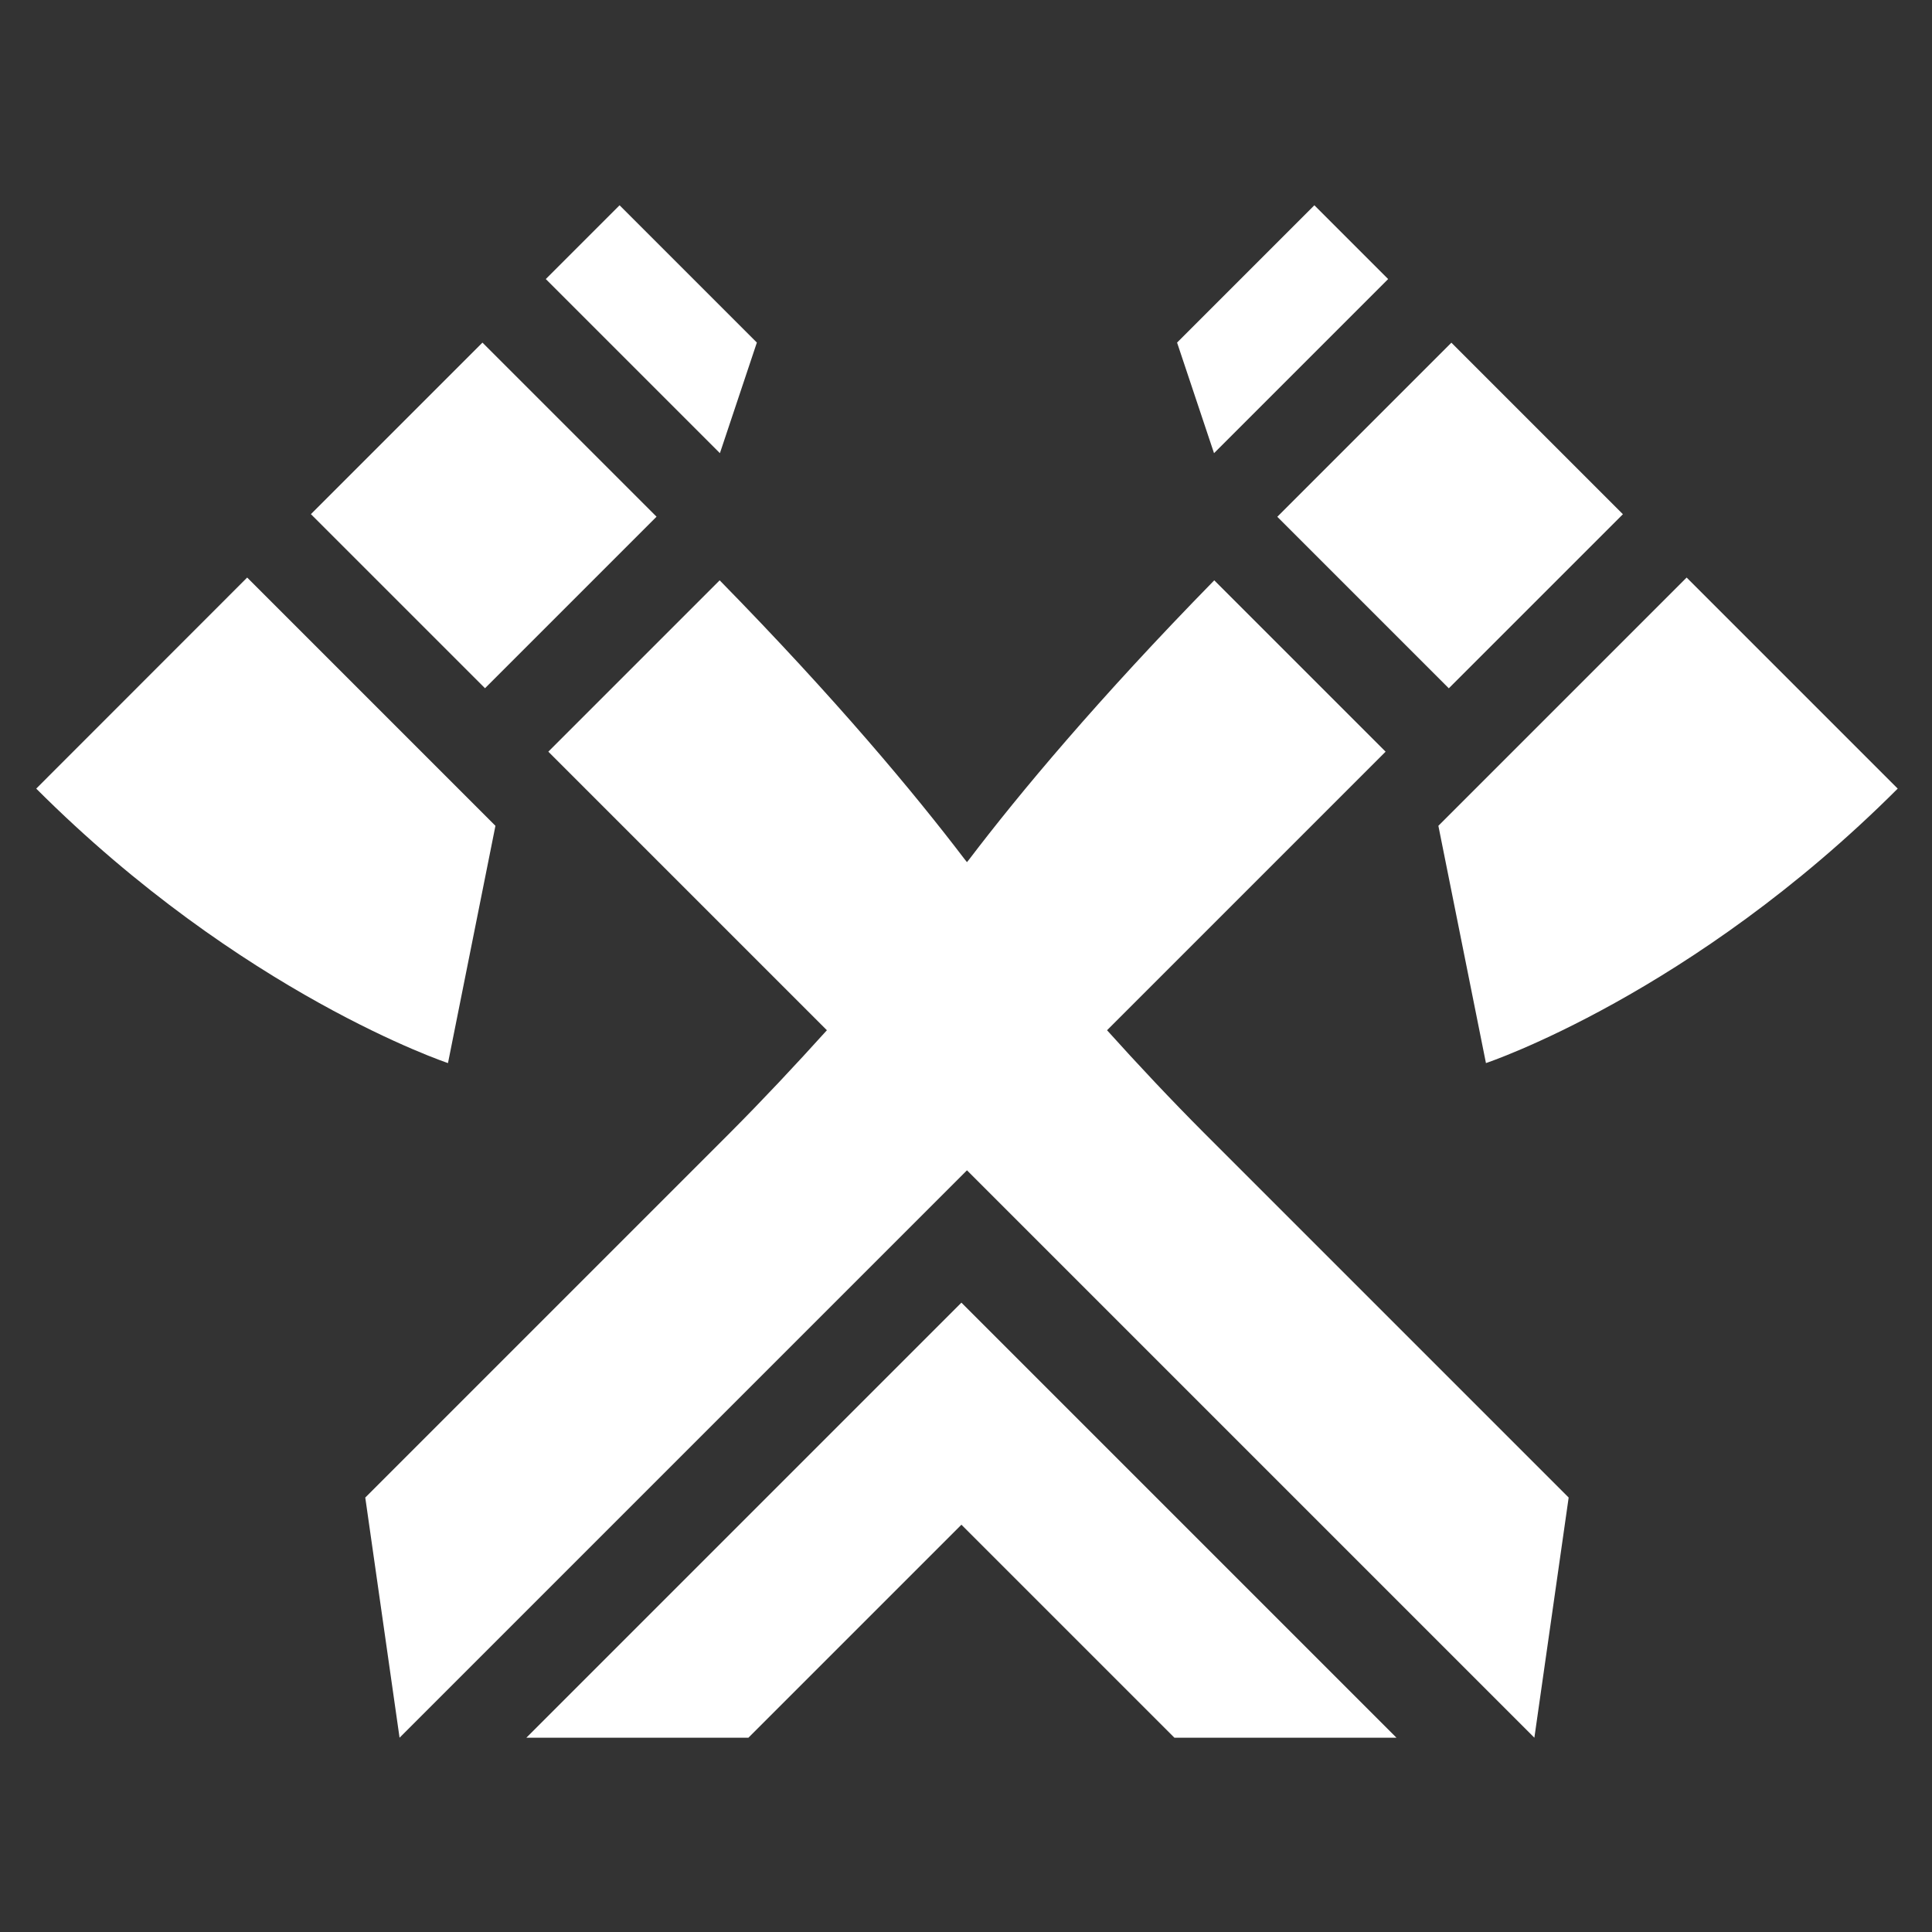 <svg width="80" height="80" viewBox="0 0 80 80" fill="none" xmlns="http://www.w3.org/2000/svg">
<rect x="0" y="0" width="80" height="80" fill="#333333" stroke="none"/>
<path fill-rule="evenodd" clip-rule="evenodd" d="M54.425 8.5L57.48 11.555L50.27 18.765L48.74 14.185L54.425 8.5ZM78.58 32.655C70.055 41.18 61.53 44.02 61.53 44.02L59.56 34.195L69.84 23.915L78.58 32.655ZM60.099 14.19L52.89 21.399L59.992 28.501L67.201 21.293L60.099 14.19ZM10.235 23.915L20.515 34.195L18.55 44.02C18.55 44.02 10.025 41.18 1.5 32.655L10.235 23.915ZM31.34 14.185L25.655 8.5L22.6 11.555L29.81 18.765L31.34 14.185ZM57.375 31.125L45.84 42.66C47.145 44.11 48.48 45.53 49.855 46.91L64.955 62.01L63.535 71.955L40.04 48.46L16.545 71.955L15.125 62.01L30.225 46.91C31.6 45.53 32.935 44.105 34.24 42.66L22.705 31.125L29.8 24.03C34.63 28.96 37.87 32.855 39.94 35.575C39.956 35.595 39.971 35.614 39.987 35.633L39.987 35.633C39.997 35.646 40.008 35.659 40.018 35.672C40.026 35.681 40.033 35.691 40.04 35.7L40.058 35.677L40.087 35.642C40.105 35.619 40.123 35.597 40.14 35.575C42.21 32.855 45.455 28.96 50.28 24.03L57.375 31.125ZM19.977 14.187L12.874 21.29L20.083 28.498L27.186 21.395L19.977 14.187ZM30.99 71.955H21.795L39.81 53.94L57.825 71.955H48.63L39.81 63.135L30.99 71.955Z" fill="white"/>
</svg>
